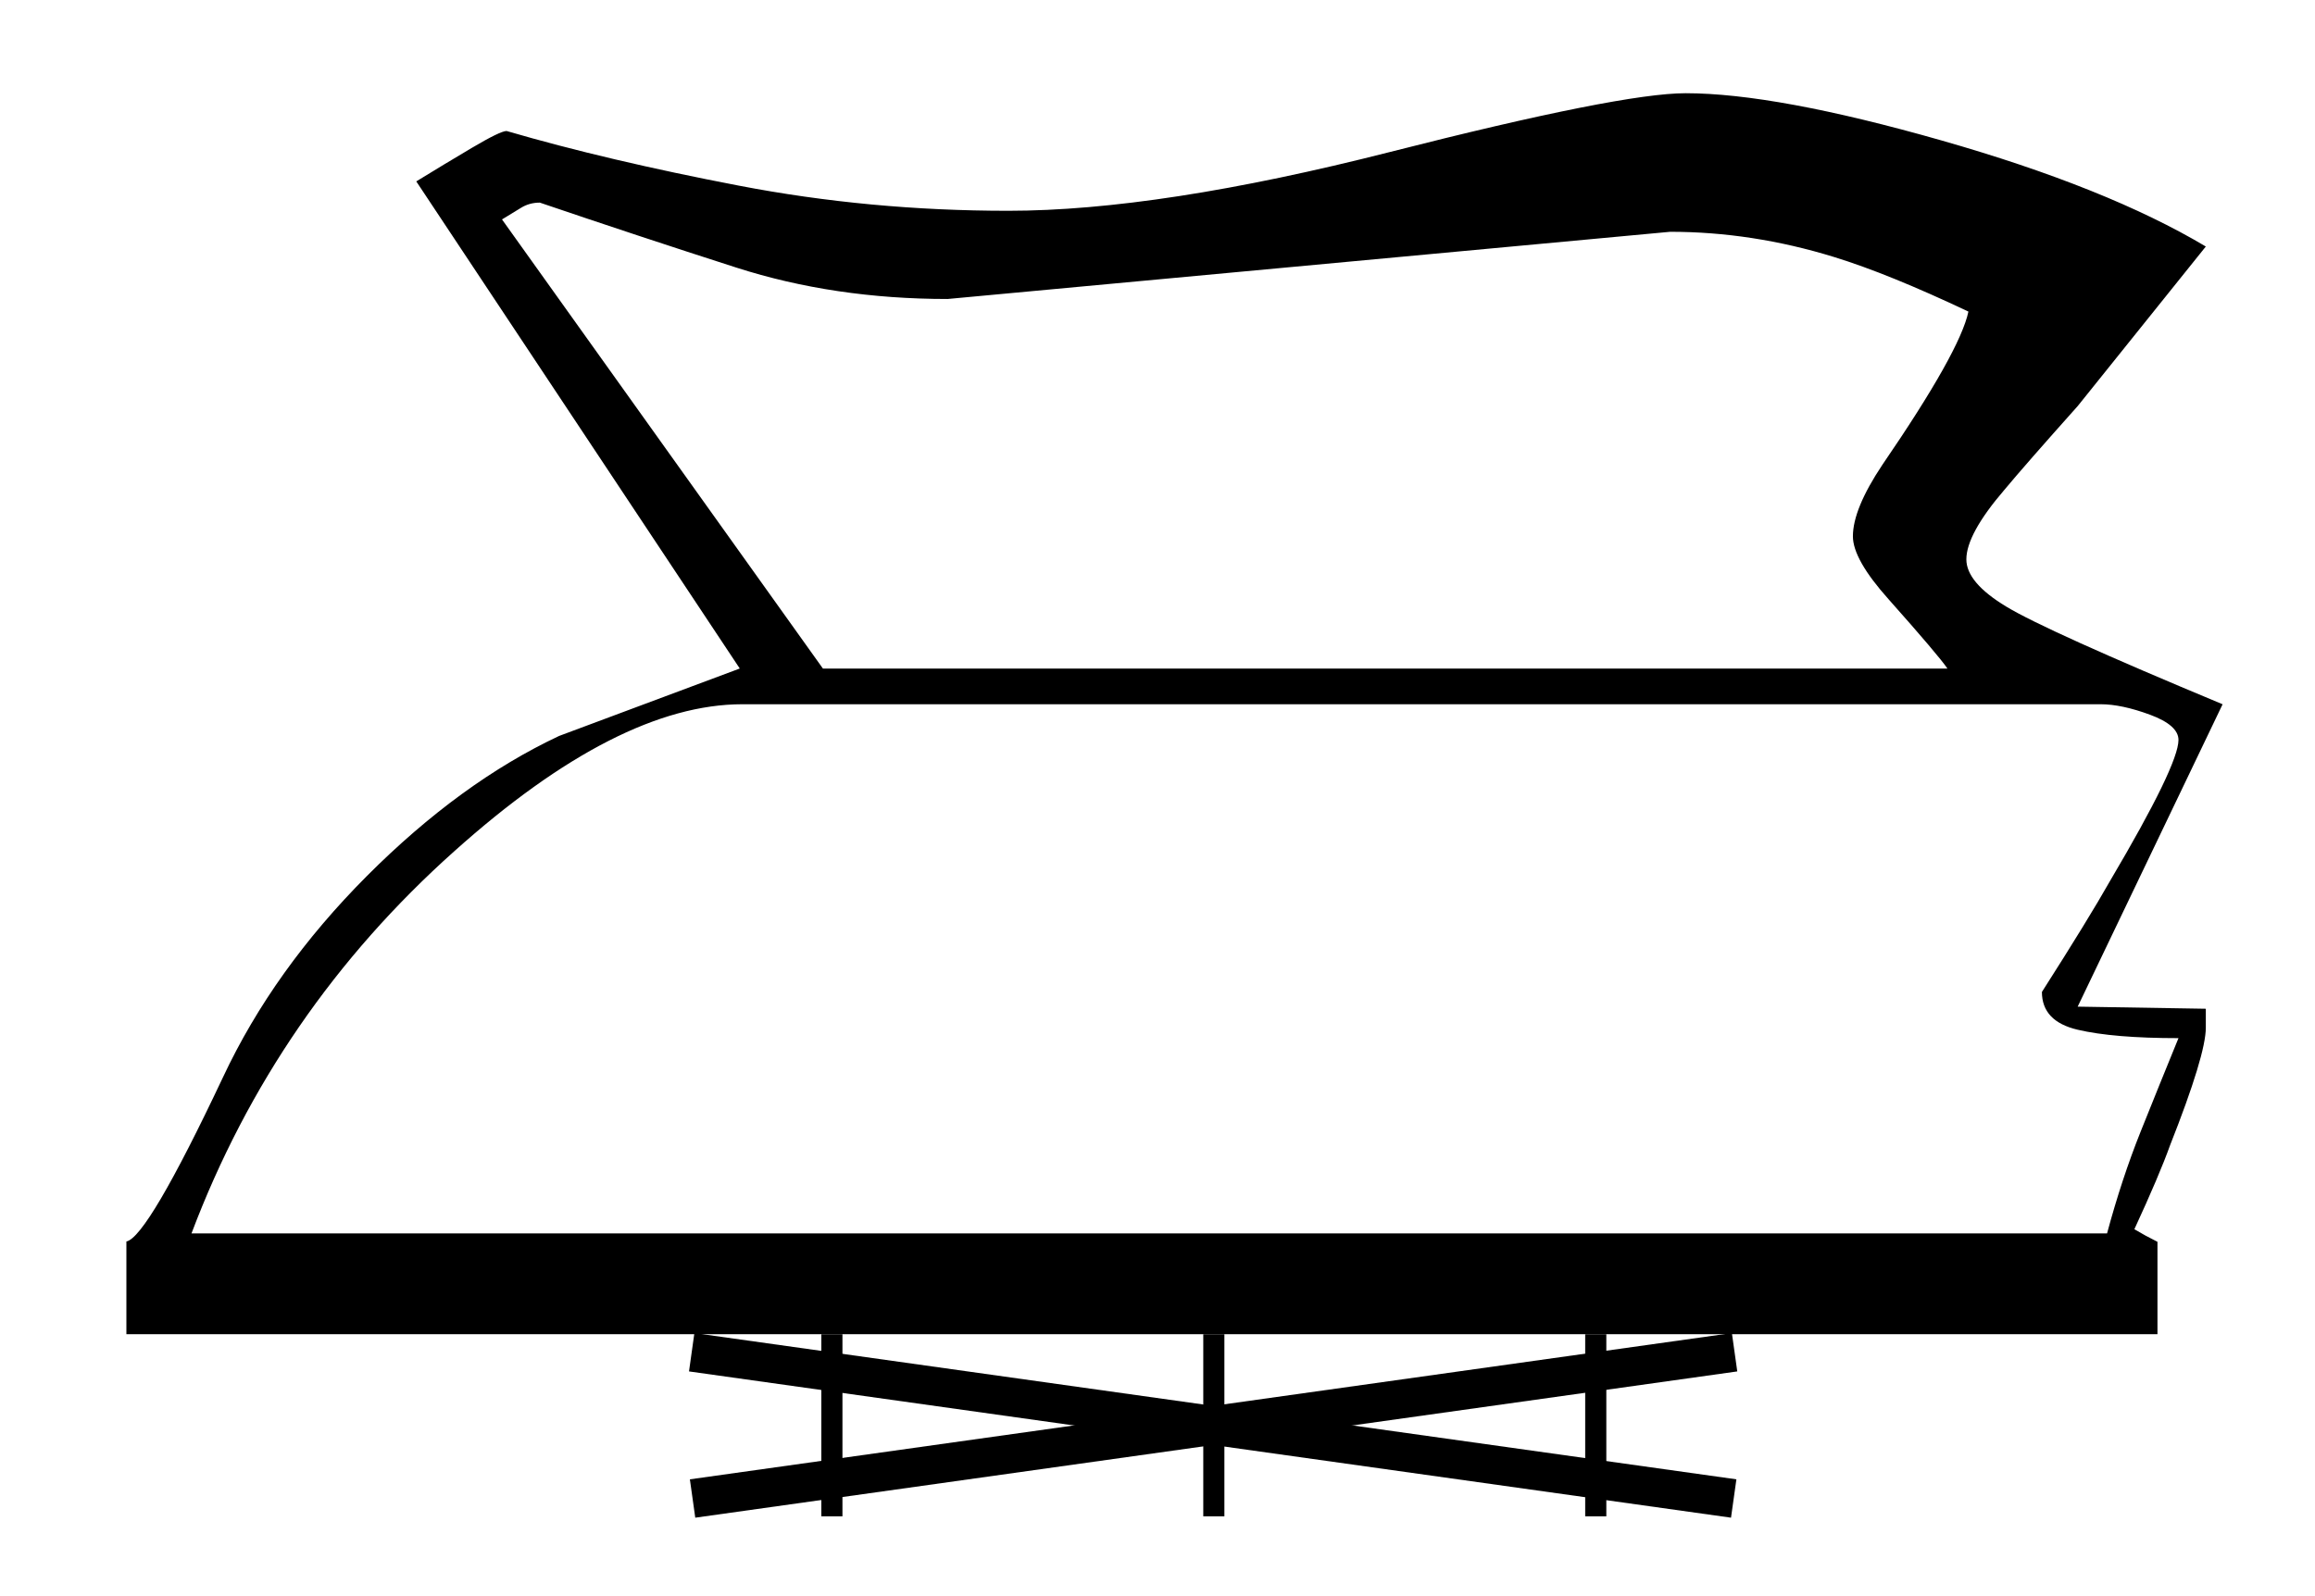 <?xml version="1.0" encoding="utf-8"?>
<!-- Generator: Adobe Illustrator 16.0.3, SVG Export Plug-In . SVG Version: 6.00 Build 0)  -->
<!DOCTYPE svg PUBLIC "-//W3C//DTD SVG 1.1//EN" "http://www.w3.org/Graphics/SVG/1.1/DTD/svg11.dtd">
<svg version="1.1" id="Warstwa_1" xmlns="http://www.w3.org/2000/svg" xmlns:xlink="http://www.w3.org/1999/xlink" x="0px" y="0px"
	 width="82.205px" height="56.69px" viewBox="0 0 82.205 56.69" enable-background="new 0 0 82.205 56.69" xml:space="preserve">
<path d="M78.924,25.015l-5.146,10.74l4.55,0.075v0.671c0,0.646-0.424,2.039-1.269,4.177c-0.249,0.697-0.671,1.691-1.268,2.983
	c0.248,0.149,0.521,0.298,0.82,0.447v3.282H4.488v-3.293c0.497-0.099,1.641-2.044,3.431-5.836c1.193-2.544,2.896-4.926,5.109-7.146
	c2.213-2.218,4.488-3.877,6.826-4.975c2.137-0.798,4.276-1.597,6.415-2.395L14.782,6.443c0.646-0.397,1.305-0.795,1.977-1.193
	c0.671-0.397,1.082-0.597,1.23-0.597c2.387,0.697,5.133,1.343,8.238,1.939c3.104,0.597,6.296,0.895,9.574,0.895
	c3.574,0,8.093-0.696,13.555-2.088c5.461-1.392,8.962-2.088,10.501-2.088c2.135,0,5.163,0.559,9.086,1.678
	c3.922,1.119,7.05,2.375,9.385,3.767l-4.55,5.668c-1.244,1.393-2.114,2.387-2.61,2.983c-0.896,1.044-1.343,1.865-1.343,2.461
	c0,0.548,0.472,1.107,1.417,1.678C72.186,22.119,74.747,23.275,78.924,25.015z M77.357,36.874c-1.542,0-2.735-0.1-3.58-0.299
	c-0.847-0.198-1.269-0.646-1.269-1.342c1.111-1.74,1.919-3.059,2.425-3.953c1.615-2.734,2.424-4.401,2.424-4.998
	c0-0.347-0.337-0.646-1.009-0.895c-0.672-0.248-1.257-0.373-1.755-0.373H26.362c-2.937,0-6.347,1.741-10.23,5.221
	c-4.23,3.779-7.342,8.304-9.332,13.574h68.021c0.348-1.293,0.746-2.499,1.193-3.617C76.462,39.074,76.909,37.968,77.357,36.874z
	 M69.898,11.067c-1.89-0.895-3.48-1.541-4.773-1.939c-1.938-0.597-3.878-0.895-5.817-0.895L33.65,10.62
	c-2.687,0-5.188-0.372-7.502-1.115s-4.641-1.513-6.979-2.308c-0.25,0-0.473,0.063-0.672,0.187c-0.199,0.125-0.423,0.261-0.671,0.41
	l11.396,15.953h39.931c-0.2-0.298-0.896-1.119-2.089-2.461c-0.846-0.944-1.268-1.69-1.268-2.237c0-0.646,0.347-1.492,1.044-2.536
	C68.68,13.827,69.699,12.013,69.898,11.067z"/>
<g>
	<rect x="29.165" y="47.391" width="0.75" height="6.468"/>
	<rect x="42.728" y="47.391" width="0.75" height="6.468"/>
	<rect x="56.29" y="47.391" width="0.75" height="6.468"/>
</g>
<rect x="24.415" y="49.937" transform="matrix(0.99 0.139 -0.139 0.99 7.428 -5.482)" width="37.375" height="1.376"/>
<rect x="24.415" y="49.901" transform="matrix(-0.99 0.139 -0.139 -0.99 92.797 94.72)" width="37.375" height="1.376"/>
</svg>
